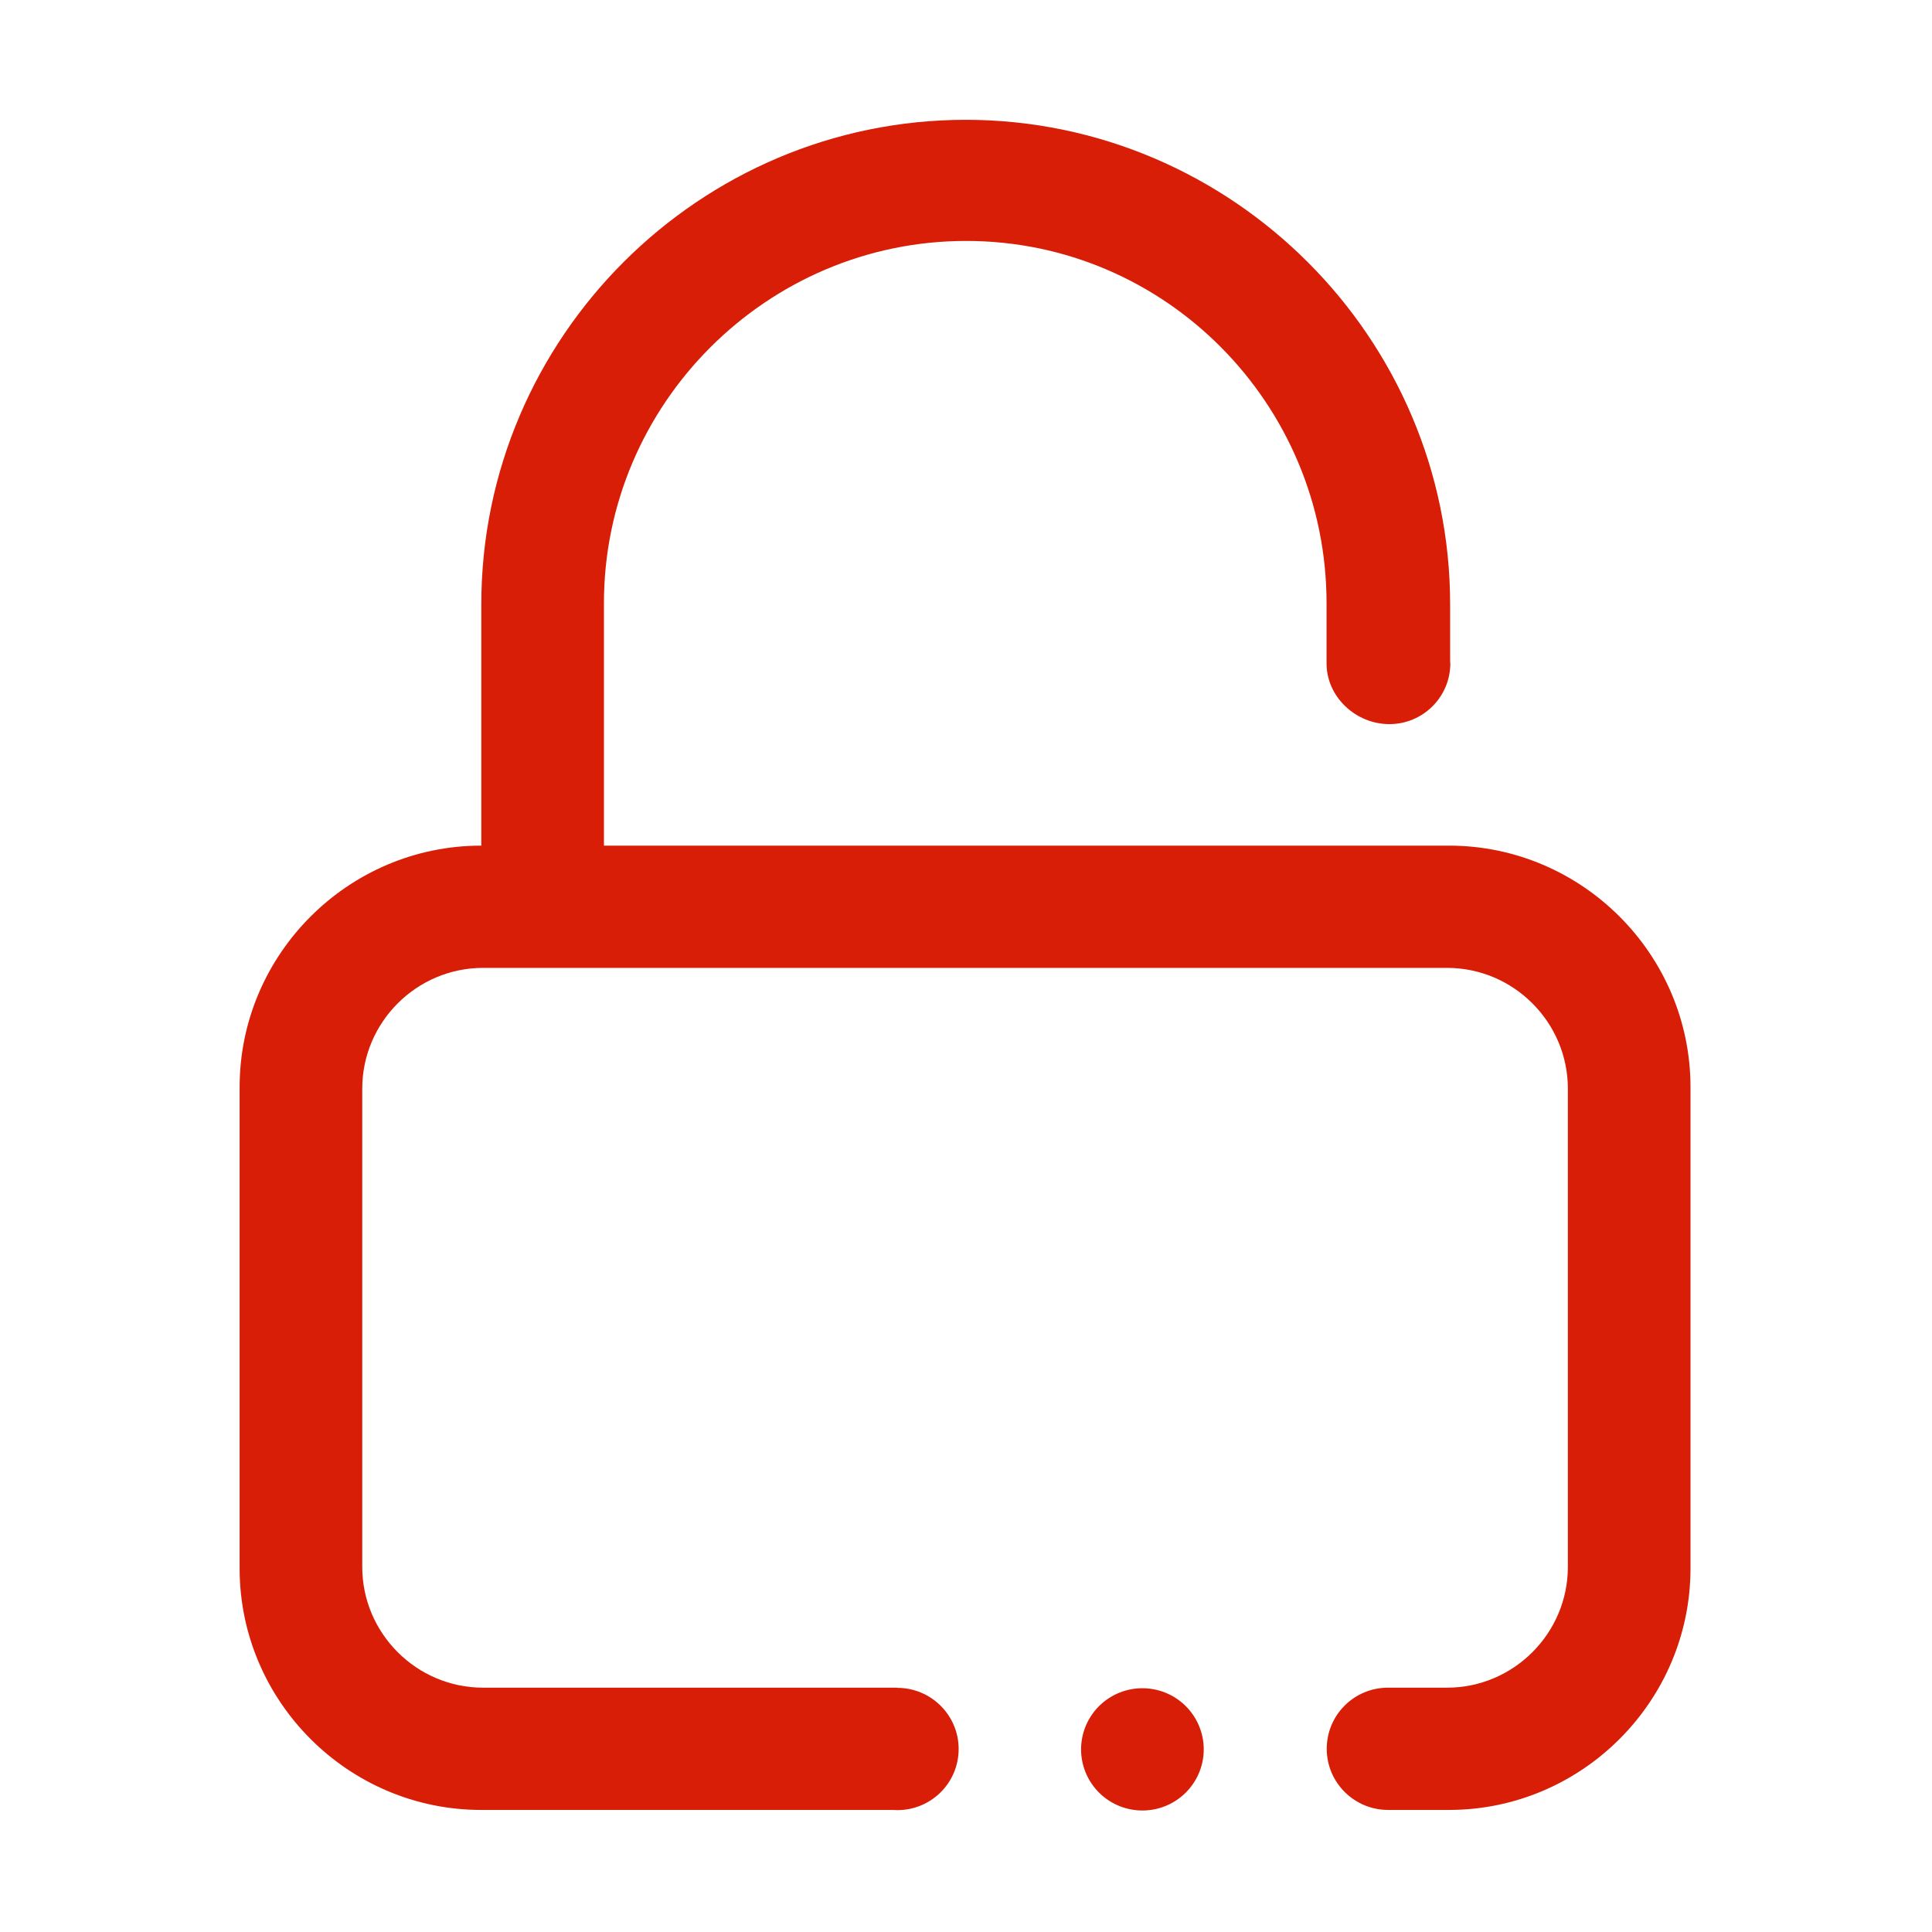 <?xml version="1.0" standalone="no"?><!DOCTYPE svg PUBLIC "-//W3C//DTD SVG 1.1//EN" "http://www.w3.org/Graphics/SVG/1.1/DTD/svg11.dtd"><svg t="1566302961223" class="icon" viewBox="0 0 1024 1024" version="1.1" xmlns="http://www.w3.org/2000/svg" p-id="2088" xmlns:xlink="http://www.w3.org/1999/xlink" width="200" height="200"><defs><style type="text/css"></style></defs><path d="M573 927.2a32.5 32.4 0 1 0 65 0 32.5 32.4 0 1 0-65 0Z" fill="#d81e06" p-id="2089"></path><path d="M768 448.2H320.1V319.7c0-105.6 86.4-192 192-192s191 86.4 191 192v31.9c0 17.8 15.5 32.2 33.3 32.2s32.3-14.4 32.3-32.2c-0.1-0.6-0.1-1.1-0.1-1.7v-29.6c0-141.1-115.4-256.6-256.5-256.8-141.4-0.1-257 115.4-257 256.8v127.9h-0.1c-70.4 0-128 57.6-128 128v255.1c0 70.4 57.6 128 128 128h218.4c0.7 0 1.4 0.1 2.2 0.1 18 0 32.5-14.5 32.5-32.4s-14.6-32.4-32.5-32.4h-0.1v-0.1H256c-35.2 0-64-28.8-64-64V577c0-35.2 28.8-64 64-64h511c35.2 0 64 28.8 64 64v253.5c0 35.2-28.8 64-64 64H735.7c-18 0-32.5 14.5-32.5 32.4s14.6 32.4 32.5 32.4H768c70.4 0 128-57.6 128-128V576.2c0-70.4-57.6-128-128-128z" fill="#d81e06" p-id="2090"></path></svg>